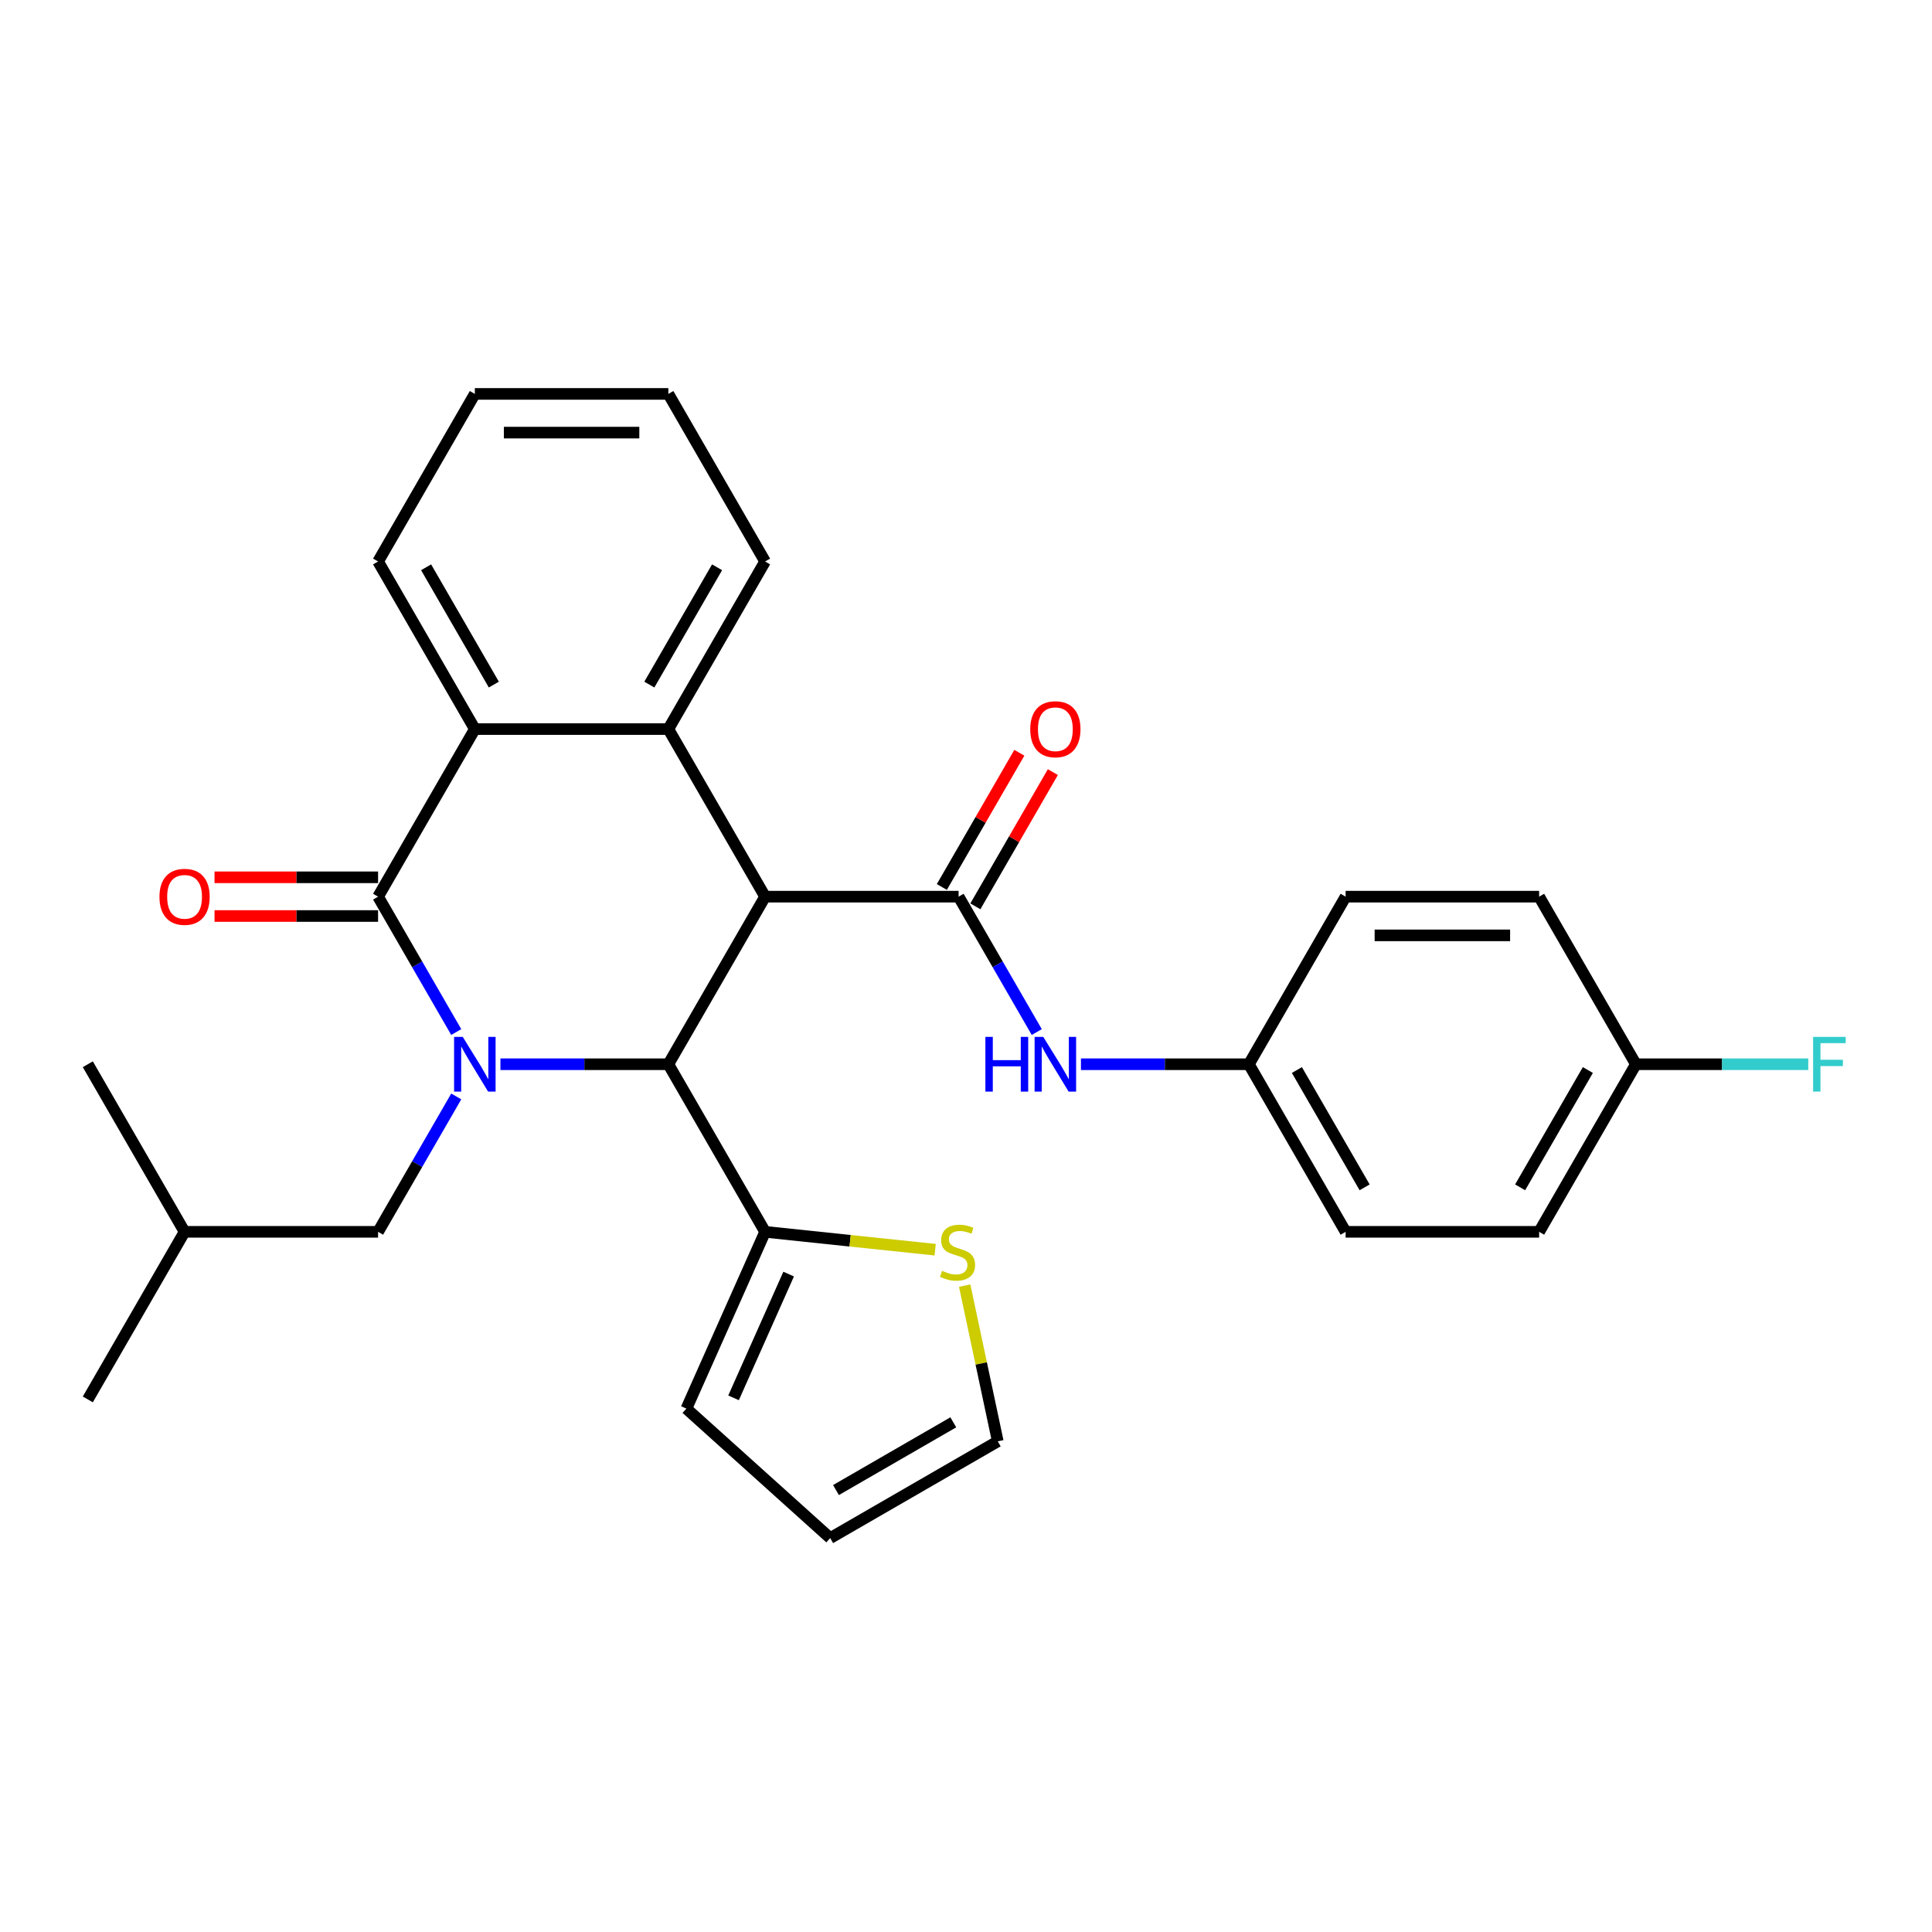 <?xml version='1.0' encoding='iso-8859-1'?>
<svg version='1.1' baseProfile='full'
              xmlns='http://www.w3.org/2000/svg'
                      xmlns:rdkit='http://www.rdkit.org/xml'
                      xmlns:xlink='http://www.w3.org/1999/xlink'
                  xml:space='preserve'
width='1000px' height='1000px' viewBox='0 0 1000 1000'>
<!-- END OF HEADER -->
<rect style='opacity:1.0;fill:#FFFFFF;stroke:none' width='1000' height='1000' x='0' y='0'> </rect>
<path class='bond-1' d='M 236.153,534.187 L 215.923,499.149' style='fill:none;fill-rule:evenodd;stroke:#0000FF;stroke-width:6px;stroke-linecap:butt;stroke-linejoin:miter;stroke-opacity:1' />
<path class='bond-1' d='M 215.923,499.149 L 195.694,464.11' style='fill:none;fill-rule:evenodd;stroke:#000000;stroke-width:6px;stroke-linecap:butt;stroke-linejoin:miter;stroke-opacity:1' />
<path class='bond-2' d='M 259.018,550.851 L 302.476,550.851' style='fill:none;fill-rule:evenodd;stroke:#0000FF;stroke-width:6px;stroke-linecap:butt;stroke-linejoin:miter;stroke-opacity:1' />
<path class='bond-2' d='M 302.476,550.851 L 345.934,550.851' style='fill:none;fill-rule:evenodd;stroke:#000000;stroke-width:6px;stroke-linecap:butt;stroke-linejoin:miter;stroke-opacity:1' />
<path class='bond-9' d='M 236.153,567.515 L 215.923,602.553' style='fill:none;fill-rule:evenodd;stroke:#0000FF;stroke-width:6px;stroke-linecap:butt;stroke-linejoin:miter;stroke-opacity:1' />
<path class='bond-9' d='M 215.923,602.553 L 195.694,637.592' style='fill:none;fill-rule:evenodd;stroke:#000000;stroke-width:6px;stroke-linecap:butt;stroke-linejoin:miter;stroke-opacity:1' />
<path class='bond-0' d='M 396.013,464.11 L 345.934,550.851' style='fill:none;fill-rule:evenodd;stroke:#000000;stroke-width:6px;stroke-linecap:butt;stroke-linejoin:miter;stroke-opacity:1' />
<path class='bond-3' d='M 396.013,464.11 L 496.173,464.11' style='fill:none;fill-rule:evenodd;stroke:#000000;stroke-width:6px;stroke-linecap:butt;stroke-linejoin:miter;stroke-opacity:1' />
<path class='bond-4' d='M 396.013,464.11 L 345.934,377.369' style='fill:none;fill-rule:evenodd;stroke:#000000;stroke-width:6px;stroke-linecap:butt;stroke-linejoin:miter;stroke-opacity:1' />
<path class='bond-5' d='M 195.694,464.11 L 245.774,377.369' style='fill:none;fill-rule:evenodd;stroke:#000000;stroke-width:6px;stroke-linecap:butt;stroke-linejoin:miter;stroke-opacity:1' />
<path class='bond-10' d='M 195.694,454.094 L 153.366,454.094' style='fill:none;fill-rule:evenodd;stroke:#000000;stroke-width:6px;stroke-linecap:butt;stroke-linejoin:miter;stroke-opacity:1' />
<path class='bond-10' d='M 153.366,454.094 L 111.038,454.094' style='fill:none;fill-rule:evenodd;stroke:#FF0000;stroke-width:6px;stroke-linecap:butt;stroke-linejoin:miter;stroke-opacity:1' />
<path class='bond-10' d='M 195.694,474.126 L 153.366,474.126' style='fill:none;fill-rule:evenodd;stroke:#000000;stroke-width:6px;stroke-linecap:butt;stroke-linejoin:miter;stroke-opacity:1' />
<path class='bond-10' d='M 153.366,474.126 L 111.038,474.126' style='fill:none;fill-rule:evenodd;stroke:#FF0000;stroke-width:6px;stroke-linecap:butt;stroke-linejoin:miter;stroke-opacity:1' />
<path class='bond-6' d='M 345.934,550.851 L 396.013,637.592' style='fill:none;fill-rule:evenodd;stroke:#000000;stroke-width:6px;stroke-linecap:butt;stroke-linejoin:miter;stroke-opacity:1' />
<path class='bond-7' d='M 496.173,464.11 L 516.402,499.149' style='fill:none;fill-rule:evenodd;stroke:#000000;stroke-width:6px;stroke-linecap:butt;stroke-linejoin:miter;stroke-opacity:1' />
<path class='bond-7' d='M 516.402,499.149 L 536.632,534.187' style='fill:none;fill-rule:evenodd;stroke:#0000FF;stroke-width:6px;stroke-linecap:butt;stroke-linejoin:miter;stroke-opacity:1' />
<path class='bond-11' d='M 504.847,469.118 L 524.903,434.38' style='fill:none;fill-rule:evenodd;stroke:#000000;stroke-width:6px;stroke-linecap:butt;stroke-linejoin:miter;stroke-opacity:1' />
<path class='bond-11' d='M 524.903,434.38 L 544.96,399.641' style='fill:none;fill-rule:evenodd;stroke:#FF0000;stroke-width:6px;stroke-linecap:butt;stroke-linejoin:miter;stroke-opacity:1' />
<path class='bond-11' d='M 487.499,459.102 L 507.555,424.364' style='fill:none;fill-rule:evenodd;stroke:#000000;stroke-width:6px;stroke-linecap:butt;stroke-linejoin:miter;stroke-opacity:1' />
<path class='bond-11' d='M 507.555,424.364 L 527.611,389.625' style='fill:none;fill-rule:evenodd;stroke:#FF0000;stroke-width:6px;stroke-linecap:butt;stroke-linejoin:miter;stroke-opacity:1' />
<path class='bond-17' d='M 345.934,377.369 L 396.013,290.629' style='fill:none;fill-rule:evenodd;stroke:#000000;stroke-width:6px;stroke-linecap:butt;stroke-linejoin:miter;stroke-opacity:1' />
<path class='bond-17' d='M 336.097,354.342 L 371.153,293.624' style='fill:none;fill-rule:evenodd;stroke:#000000;stroke-width:6px;stroke-linecap:butt;stroke-linejoin:miter;stroke-opacity:1' />
<path class='bond-29' d='M 345.934,377.369 L 245.774,377.369' style='fill:none;fill-rule:evenodd;stroke:#000000;stroke-width:6px;stroke-linecap:butt;stroke-linejoin:miter;stroke-opacity:1' />
<path class='bond-19' d='M 245.774,377.369 L 195.694,290.629' style='fill:none;fill-rule:evenodd;stroke:#000000;stroke-width:6px;stroke-linecap:butt;stroke-linejoin:miter;stroke-opacity:1' />
<path class='bond-19' d='M 255.61,354.342 L 220.554,293.624' style='fill:none;fill-rule:evenodd;stroke:#000000;stroke-width:6px;stroke-linecap:butt;stroke-linejoin:miter;stroke-opacity:1' />
<path class='bond-8' d='M 396.013,637.592 L 440.027,642.218' style='fill:none;fill-rule:evenodd;stroke:#000000;stroke-width:6px;stroke-linecap:butt;stroke-linejoin:miter;stroke-opacity:1' />
<path class='bond-8' d='M 440.027,642.218 L 484.04,646.844' style='fill:none;fill-rule:evenodd;stroke:#CCCC00;stroke-width:6px;stroke-linecap:butt;stroke-linejoin:miter;stroke-opacity:1' />
<path class='bond-12' d='M 396.013,637.592 L 355.275,729.092' style='fill:none;fill-rule:evenodd;stroke:#000000;stroke-width:6px;stroke-linecap:butt;stroke-linejoin:miter;stroke-opacity:1' />
<path class='bond-12' d='M 408.203,659.465 L 379.686,723.515' style='fill:none;fill-rule:evenodd;stroke:#000000;stroke-width:6px;stroke-linecap:butt;stroke-linejoin:miter;stroke-opacity:1' />
<path class='bond-15' d='M 559.497,550.851 L 602.955,550.851' style='fill:none;fill-rule:evenodd;stroke:#0000FF;stroke-width:6px;stroke-linecap:butt;stroke-linejoin:miter;stroke-opacity:1' />
<path class='bond-15' d='M 602.955,550.851 L 646.412,550.851' style='fill:none;fill-rule:evenodd;stroke:#000000;stroke-width:6px;stroke-linecap:butt;stroke-linejoin:miter;stroke-opacity:1' />
<path class='bond-13' d='M 499.319,665.445 L 507.884,705.739' style='fill:none;fill-rule:evenodd;stroke:#CCCC00;stroke-width:6px;stroke-linecap:butt;stroke-linejoin:miter;stroke-opacity:1' />
<path class='bond-13' d='M 507.884,705.739 L 516.449,746.032' style='fill:none;fill-rule:evenodd;stroke:#000000;stroke-width:6px;stroke-linecap:butt;stroke-linejoin:miter;stroke-opacity:1' />
<path class='bond-24' d='M 195.694,637.592 L 95.534,637.592' style='fill:none;fill-rule:evenodd;stroke:#000000;stroke-width:6px;stroke-linecap:butt;stroke-linejoin:miter;stroke-opacity:1' />
<path class='bond-14' d='M 355.275,729.092 L 429.708,796.112' style='fill:none;fill-rule:evenodd;stroke:#000000;stroke-width:6px;stroke-linecap:butt;stroke-linejoin:miter;stroke-opacity:1' />
<path class='bond-30' d='M 516.449,746.032 L 429.708,796.112' style='fill:none;fill-rule:evenodd;stroke:#000000;stroke-width:6px;stroke-linecap:butt;stroke-linejoin:miter;stroke-opacity:1' />
<path class='bond-30' d='M 493.422,736.196 L 432.703,771.252' style='fill:none;fill-rule:evenodd;stroke:#000000;stroke-width:6px;stroke-linecap:butt;stroke-linejoin:miter;stroke-opacity:1' />
<path class='bond-20' d='M 646.412,550.851 L 696.492,464.11' style='fill:none;fill-rule:evenodd;stroke:#000000;stroke-width:6px;stroke-linecap:butt;stroke-linejoin:miter;stroke-opacity:1' />
<path class='bond-21' d='M 646.412,550.851 L 696.492,637.592' style='fill:none;fill-rule:evenodd;stroke:#000000;stroke-width:6px;stroke-linecap:butt;stroke-linejoin:miter;stroke-opacity:1' />
<path class='bond-21' d='M 671.273,553.846 L 706.328,614.565' style='fill:none;fill-rule:evenodd;stroke:#000000;stroke-width:6px;stroke-linecap:butt;stroke-linejoin:miter;stroke-opacity:1' />
<path class='bond-16' d='M 846.732,550.851 L 796.652,637.592' style='fill:none;fill-rule:evenodd;stroke:#000000;stroke-width:6px;stroke-linecap:butt;stroke-linejoin:miter;stroke-opacity:1' />
<path class='bond-16' d='M 821.872,553.846 L 786.816,614.565' style='fill:none;fill-rule:evenodd;stroke:#000000;stroke-width:6px;stroke-linecap:butt;stroke-linejoin:miter;stroke-opacity:1' />
<path class='bond-18' d='M 846.732,550.851 L 891.35,550.851' style='fill:none;fill-rule:evenodd;stroke:#000000;stroke-width:6px;stroke-linecap:butt;stroke-linejoin:miter;stroke-opacity:1' />
<path class='bond-18' d='M 891.35,550.851 L 935.967,550.851' style='fill:none;fill-rule:evenodd;stroke:#33CCCC;stroke-width:6px;stroke-linecap:butt;stroke-linejoin:miter;stroke-opacity:1' />
<path class='bond-32' d='M 846.732,550.851 L 796.652,464.11' style='fill:none;fill-rule:evenodd;stroke:#000000;stroke-width:6px;stroke-linecap:butt;stroke-linejoin:miter;stroke-opacity:1' />
<path class='bond-25' d='M 396.013,290.629 L 345.934,203.888' style='fill:none;fill-rule:evenodd;stroke:#000000;stroke-width:6px;stroke-linecap:butt;stroke-linejoin:miter;stroke-opacity:1' />
<path class='bond-28' d='M 195.694,290.629 L 245.774,203.888' style='fill:none;fill-rule:evenodd;stroke:#000000;stroke-width:6px;stroke-linecap:butt;stroke-linejoin:miter;stroke-opacity:1' />
<path class='bond-22' d='M 696.492,464.11 L 796.652,464.11' style='fill:none;fill-rule:evenodd;stroke:#000000;stroke-width:6px;stroke-linecap:butt;stroke-linejoin:miter;stroke-opacity:1' />
<path class='bond-22' d='M 711.516,484.142 L 781.628,484.142' style='fill:none;fill-rule:evenodd;stroke:#000000;stroke-width:6px;stroke-linecap:butt;stroke-linejoin:miter;stroke-opacity:1' />
<path class='bond-23' d='M 696.492,637.592 L 796.652,637.592' style='fill:none;fill-rule:evenodd;stroke:#000000;stroke-width:6px;stroke-linecap:butt;stroke-linejoin:miter;stroke-opacity:1' />
<path class='bond-26' d='M 95.534,637.592 L 45.455,724.333' style='fill:none;fill-rule:evenodd;stroke:#000000;stroke-width:6px;stroke-linecap:butt;stroke-linejoin:miter;stroke-opacity:1' />
<path class='bond-27' d='M 95.534,637.592 L 45.455,550.851' style='fill:none;fill-rule:evenodd;stroke:#000000;stroke-width:6px;stroke-linecap:butt;stroke-linejoin:miter;stroke-opacity:1' />
<path class='bond-31' d='M 345.934,203.888 L 245.774,203.888' style='fill:none;fill-rule:evenodd;stroke:#000000;stroke-width:6px;stroke-linecap:butt;stroke-linejoin:miter;stroke-opacity:1' />
<path class='bond-31' d='M 330.91,223.92 L 260.798,223.92' style='fill:none;fill-rule:evenodd;stroke:#000000;stroke-width:6px;stroke-linecap:butt;stroke-linejoin:miter;stroke-opacity:1' />
<path  class='atom-0' d='M 239.514 536.691
L 248.794 551.691
Q 249.714 553.171, 251.194 555.851
Q 252.674 558.531, 252.754 558.691
L 252.754 536.691
L 256.514 536.691
L 256.514 565.011
L 252.634 565.011
L 242.674 548.611
Q 241.514 546.691, 240.274 544.491
Q 239.074 542.291, 238.714 541.611
L 238.714 565.011
L 235.034 565.011
L 235.034 536.691
L 239.514 536.691
' fill='#0000FF'/>
<path  class='atom-8' d='M 510.033 536.691
L 513.873 536.691
L 513.873 548.731
L 528.353 548.731
L 528.353 536.691
L 532.193 536.691
L 532.193 565.011
L 528.353 565.011
L 528.353 551.931
L 513.873 551.931
L 513.873 565.011
L 510.033 565.011
L 510.033 536.691
' fill='#0000FF'/>
<path  class='atom-8' d='M 539.993 536.691
L 549.273 551.691
Q 550.193 553.171, 551.673 555.851
Q 553.153 558.531, 553.233 558.691
L 553.233 536.691
L 556.993 536.691
L 556.993 565.011
L 553.113 565.011
L 543.153 548.611
Q 541.993 546.691, 540.753 544.491
Q 539.553 542.291, 539.193 541.611
L 539.193 565.011
L 535.513 565.011
L 535.513 536.691
L 539.993 536.691
' fill='#0000FF'/>
<path  class='atom-9' d='M 487.624 657.781
Q 487.944 657.901, 489.264 658.461
Q 490.584 659.021, 492.024 659.381
Q 493.504 659.701, 494.944 659.701
Q 497.624 659.701, 499.184 658.421
Q 500.744 657.101, 500.744 654.821
Q 500.744 653.261, 499.944 652.301
Q 499.184 651.341, 497.984 650.821
Q 496.784 650.301, 494.784 649.701
Q 492.264 648.941, 490.744 648.221
Q 489.264 647.501, 488.184 645.981
Q 487.144 644.461, 487.144 641.901
Q 487.144 638.341, 489.544 636.141
Q 491.984 633.941, 496.784 633.941
Q 500.064 633.941, 503.784 635.501
L 502.864 638.581
Q 499.464 637.181, 496.904 637.181
Q 494.144 637.181, 492.624 638.341
Q 491.104 639.461, 491.144 641.421
Q 491.144 642.941, 491.904 643.861
Q 492.704 644.781, 493.824 645.301
Q 494.984 645.821, 496.904 646.421
Q 499.464 647.221, 500.984 648.021
Q 502.504 648.821, 503.584 650.461
Q 504.704 652.061, 504.704 654.821
Q 504.704 658.741, 502.064 660.861
Q 499.464 662.941, 495.104 662.941
Q 492.584 662.941, 490.664 662.381
Q 488.784 661.861, 486.544 660.941
L 487.624 657.781
' fill='#CCCC00'/>
<path  class='atom-11' d='M 82.534 464.19
Q 82.534 457.39, 85.894 453.59
Q 89.254 449.79, 95.534 449.79
Q 101.814 449.79, 105.174 453.59
Q 108.534 457.39, 108.534 464.19
Q 108.534 471.07, 105.134 474.99
Q 101.734 478.87, 95.534 478.87
Q 89.294 478.87, 85.894 474.99
Q 82.534 471.11, 82.534 464.19
M 95.534 475.67
Q 99.854 475.67, 102.174 472.79
Q 104.534 469.87, 104.534 464.19
Q 104.534 458.63, 102.174 455.83
Q 99.854 452.99, 95.534 452.99
Q 91.214 452.99, 88.854 455.79
Q 86.534 458.59, 86.534 464.19
Q 86.534 469.91, 88.854 472.79
Q 91.214 475.67, 95.534 475.67
' fill='#FF0000'/>
<path  class='atom-12' d='M 533.253 377.449
Q 533.253 370.649, 536.613 366.849
Q 539.973 363.049, 546.253 363.049
Q 552.533 363.049, 555.893 366.849
Q 559.253 370.649, 559.253 377.449
Q 559.253 384.329, 555.853 388.249
Q 552.453 392.129, 546.253 392.129
Q 540.013 392.129, 536.613 388.249
Q 533.253 384.369, 533.253 377.449
M 546.253 388.929
Q 550.573 388.929, 552.893 386.049
Q 555.253 383.129, 555.253 377.449
Q 555.253 371.889, 552.893 369.089
Q 550.573 366.249, 546.253 366.249
Q 541.933 366.249, 539.573 369.049
Q 537.253 371.849, 537.253 377.449
Q 537.253 383.169, 539.573 386.049
Q 541.933 388.929, 546.253 388.929
' fill='#FF0000'/>
<path  class='atom-19' d='M 938.471 536.691
L 955.311 536.691
L 955.311 539.931
L 942.271 539.931
L 942.271 548.531
L 953.871 548.531
L 953.871 551.811
L 942.271 551.811
L 942.271 565.011
L 938.471 565.011
L 938.471 536.691
' fill='#33CCCC'/>
</svg>
